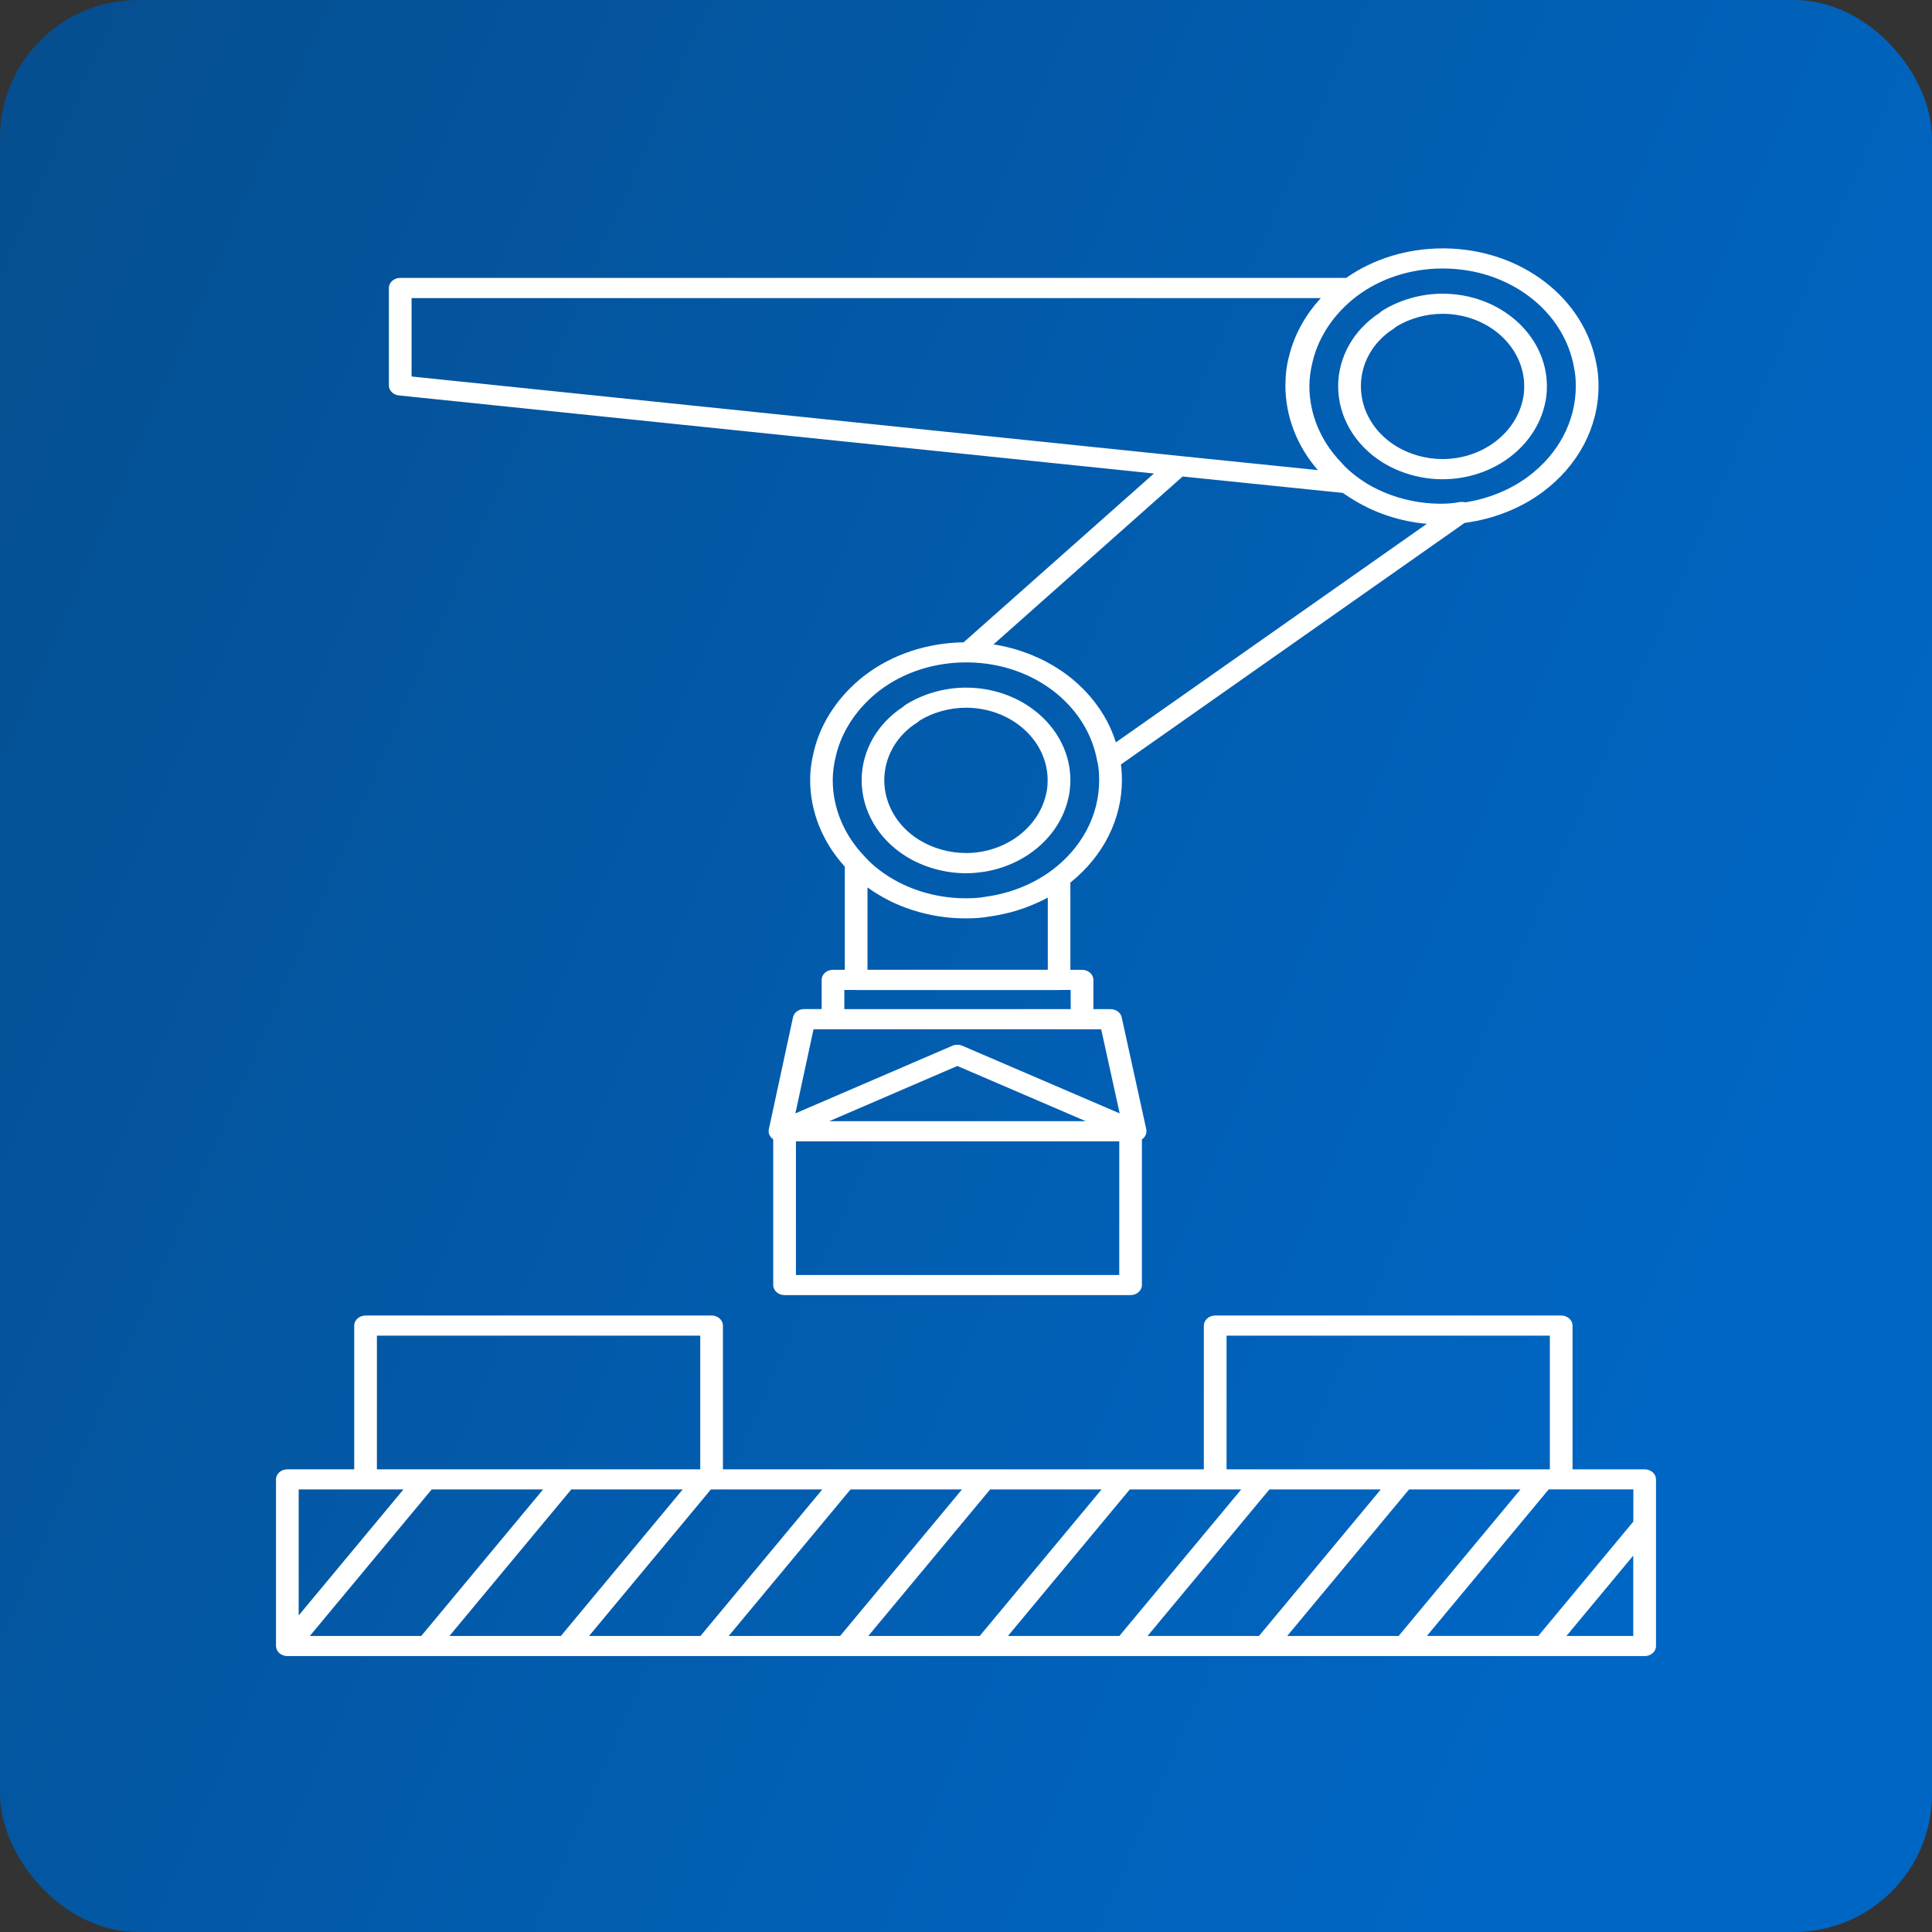 <?xml version="1.0" encoding="UTF-8"?> <svg xmlns="http://www.w3.org/2000/svg" width="70" height="70" viewBox="0 0 70 70" fill="none"><rect x="0" y="0" width="70" height="70" fill="#333333" stroke="none"/><g clip-path="url(#clip0_6331_2)"><rect width="70" height="70" rx="5" fill="url(#paint0_linear_6331_2)"></rect><path d="M12.834 48.029V53.237H10.411C10.184 53.237 10 53.4 10 53.601V59.639C10 59.648 10.002 59.655 10.003 59.664C10.005 59.676 10.005 59.69 10.008 59.702C10.01 59.714 10.015 59.726 10.019 59.738C10.022 59.748 10.025 59.76 10.03 59.771C10.036 59.783 10.042 59.793 10.047 59.804C10.052 59.814 10.059 59.825 10.066 59.834C10.073 59.844 10.081 59.853 10.091 59.864C10.1 59.873 10.107 59.882 10.115 59.889C10.125 59.9 10.137 59.907 10.149 59.916C10.156 59.921 10.161 59.927 10.169 59.933C10.171 59.934 10.174 59.936 10.178 59.937C10.184 59.942 10.193 59.946 10.201 59.949C10.215 59.957 10.228 59.964 10.243 59.969C10.252 59.972 10.26 59.975 10.269 59.978C10.284 59.984 10.301 59.987 10.316 59.991C10.325 59.993 10.332 59.994 10.34 59.996C10.362 60 10.386 60.003 10.411 60.003H59.589C59.816 60.003 60 59.84 60 59.639V53.601C60 53.4 59.816 53.237 59.589 53.237H56.976V48.029C56.976 47.828 56.792 47.664 56.565 47.664H44.029C43.802 47.664 43.618 47.828 43.618 48.029V53.237H26.193V48.029C26.193 47.828 26.008 47.664 25.782 47.664H13.245C13.019 47.664 12.834 47.826 12.834 48.029ZM13.245 53.966H14.617L10.822 58.53V53.966H13.245ZM29.793 53.966L25.379 59.274H21.342L25.756 53.966H25.782H29.793ZM34.853 53.966L30.439 59.274H26.402L30.816 53.966H34.853ZM39.911 53.966L35.497 59.274H31.46L35.874 53.966H39.911ZM44.029 53.966H44.971L40.557 59.274H36.52L40.934 53.966H44.029ZM46.638 59.274L51.052 53.966H55.089L50.675 59.274H46.638ZM45.615 59.274H41.578L45.992 53.966H50.029L45.615 59.274ZM20.321 59.274H16.284L20.698 53.966H24.735L20.321 59.274ZM15.263 59.274H11.226L15.64 53.966H19.677L15.263 59.274ZM56.755 59.274L59.176 56.361V59.274H56.755ZM59.178 55.131L55.735 59.273H51.698L56.112 53.964H56.567H59.18L59.178 55.131ZM44.44 48.393H56.154V53.237H44.44V48.393ZM13.656 48.393H25.371V53.237H13.656V48.393Z" fill="white"></path><path d="M38.756 28.658C38.758 28.646 38.76 28.633 38.761 28.621C38.766 28.576 38.77 28.529 38.773 28.483C38.773 28.472 38.775 28.462 38.776 28.451C38.78 28.393 38.782 28.331 38.782 28.268C38.782 26.419 37.085 24.914 35 24.914C34.236 24.914 33.466 25.13 32.832 25.522C32.82 25.529 32.807 25.538 32.797 25.547C32.778 25.561 32.746 25.583 32.712 25.616C31.777 26.225 31.219 27.212 31.219 28.27C31.219 29.374 31.823 30.406 32.832 31.031C33.466 31.423 34.236 31.639 35 31.639C35.112 31.639 35.223 31.634 35.333 31.625C35.384 31.621 35.433 31.613 35.482 31.607C35.541 31.6 35.6 31.595 35.658 31.586C37.161 31.346 38.392 30.304 38.704 28.937C38.704 28.936 38.704 28.934 38.705 28.933C38.714 28.9 38.721 28.865 38.727 28.831C38.731 28.814 38.734 28.799 38.737 28.783C38.744 28.741 38.749 28.699 38.756 28.658ZM33.3 30.43C32.511 29.941 32.039 29.132 32.039 28.267C32.039 27.427 32.487 26.645 33.236 26.176C33.267 26.156 33.295 26.134 33.319 26.107C33.813 25.807 34.408 25.642 34.998 25.642C36.63 25.642 37.958 26.819 37.958 28.267C37.958 28.465 37.941 28.625 37.9 28.781C37.62 30.013 36.4 30.907 35 30.907C34.401 30.907 33.798 30.737 33.3 30.43Z" fill="white"></path><path d="M50.098 16.756C50.732 17.148 51.501 17.364 52.266 17.364C54.055 17.364 55.612 16.227 55.971 14.658C56.022 14.458 56.047 14.247 56.047 13.995C56.047 12.145 54.351 10.641 52.266 10.641C51.501 10.641 50.732 10.857 50.098 11.248C50.086 11.256 50.072 11.265 50.062 11.274C50.044 11.287 50.011 11.31 49.978 11.343C49.042 11.952 48.484 12.939 48.484 13.996C48.484 15.097 49.088 16.129 50.098 16.756ZM50.504 11.904C50.534 11.884 50.563 11.862 50.586 11.835C51.08 11.535 51.675 11.37 52.266 11.37C53.898 11.37 55.225 12.547 55.225 13.995C55.225 14.193 55.208 14.353 55.169 14.499C55.169 14.502 55.168 14.505 55.168 14.508C54.887 15.739 53.668 16.633 52.267 16.633C51.67 16.633 51.067 16.464 50.569 16.156C49.78 15.667 49.308 14.859 49.308 13.993C49.306 13.155 49.754 12.373 50.504 11.904Z" fill="white"></path><path d="M53.099 18.941C54.141 18.798 55.112 18.411 55.903 17.82C57.183 16.866 57.917 15.473 57.917 13.995C57.917 13.698 57.895 13.451 57.846 13.217C57.423 10.805 55.117 9.031 52.35 9H52.267C50.99 9 49.759 9.378 48.775 10.069H14.501C14.274 10.069 14.09 10.233 14.09 10.434V13.965C14.09 14.15 14.245 14.306 14.453 14.327L41.809 17.156L34.913 23.273C33.597 23.291 32.334 23.709 31.346 24.459C30.409 25.176 29.751 26.148 29.496 27.189C29.4 27.569 29.354 27.911 29.354 28.266C29.354 29.403 29.799 30.51 30.609 31.4V35.138H30.181C29.954 35.138 29.77 35.301 29.77 35.502V36.561H29.136C28.938 36.561 28.769 36.686 28.732 36.857L27.856 40.916C27.827 41.051 27.886 41.191 28.009 41.275C28.011 41.276 28.013 41.276 28.015 41.278V46.559C28.015 46.76 28.199 46.924 28.426 46.924H40.962C41.188 46.924 41.373 46.76 41.373 46.559V41.279C41.375 41.278 41.376 41.278 41.38 41.276C41.503 41.192 41.562 41.053 41.532 40.917L40.641 36.858C40.603 36.687 40.434 36.563 40.236 36.563H39.616V35.504C39.616 35.303 39.431 35.139 39.205 35.139H38.782V31.977C39.969 31.028 40.649 29.687 40.649 28.268C40.649 28.056 40.637 27.872 40.614 27.698L53.067 18.945C53.077 18.944 53.087 18.942 53.099 18.941ZM52.345 9.729C54.704 9.756 56.676 11.271 57.033 13.332C57.033 13.337 57.034 13.34 57.034 13.344C57.075 13.535 57.094 13.742 57.094 13.995C57.094 15.257 56.466 16.448 55.374 17.262C54.728 17.745 53.94 18.066 53.091 18.201C53.025 18.183 52.955 18.18 52.884 18.192C52.675 18.231 52.448 18.251 52.213 18.251C51.3 18.251 50.407 18.018 49.639 17.588C49.468 17.489 49.304 17.381 49.147 17.262C48.939 17.106 48.763 16.946 48.609 16.773C48.606 16.769 48.602 16.766 48.599 16.761C47.853 15.987 47.442 15.005 47.442 13.994C47.442 13.694 47.481 13.403 47.566 13.074C47.784 12.183 48.347 11.352 49.149 10.739C50.01 10.086 51.117 9.728 52.269 9.728L52.345 9.729ZM14.912 10.8H47.857C47.29 11.415 46.9 12.124 46.71 12.887C46.617 13.227 46.573 13.58 46.573 13.967C46.573 15.087 46.992 16.163 47.748 17.033L42.748 16.521L14.912 13.641V10.8ZM42.849 17.265L48.655 17.859C48.794 17.958 48.937 18.05 49.084 18.137C49.857 18.605 50.755 18.896 51.696 18.98L40.431 26.897C40.213 26.207 39.836 25.584 39.337 25.056C39.332 25.05 39.325 25.044 39.32 25.038C39.164 24.876 38.998 24.723 38.823 24.579C38.801 24.563 38.78 24.545 38.758 24.528C38.679 24.465 38.598 24.405 38.515 24.347C38.488 24.327 38.459 24.309 38.432 24.291C38.373 24.251 38.312 24.212 38.251 24.174C38.214 24.15 38.177 24.128 38.138 24.105C38.063 24.062 37.987 24.02 37.911 23.979C37.859 23.952 37.806 23.925 37.754 23.9C37.717 23.882 37.681 23.865 37.644 23.847C37.539 23.798 37.431 23.753 37.323 23.709C37.302 23.702 37.282 23.693 37.262 23.685C36.861 23.532 36.438 23.415 35.997 23.348L42.849 17.265ZM40.553 46.196H28.838V41.352H40.553V46.196ZM30.047 40.622L34.686 38.622L39.338 40.622H30.047ZM40.568 40.34L34.865 37.889C34.752 37.841 34.62 37.841 34.507 37.889L28.818 40.34L29.476 37.292H30.181H39.205H39.898L40.568 40.34ZM38.794 36.563H30.592V35.868H30.991C31 35.868 31.01 35.871 31.018 35.871H38.369C38.378 35.871 38.388 35.87 38.397 35.868H38.792L38.794 36.563ZM31.431 35.139V32.153C31.449 32.166 31.47 32.18 31.49 32.193C31.52 32.214 31.549 32.235 31.579 32.256C31.615 32.28 31.649 32.303 31.684 32.325C31.715 32.345 31.745 32.364 31.777 32.384C31.813 32.406 31.848 32.427 31.886 32.448C31.918 32.466 31.95 32.486 31.982 32.504C32.019 32.525 32.055 32.544 32.092 32.564C32.124 32.582 32.158 32.598 32.19 32.616C32.227 32.636 32.264 32.654 32.303 32.672C32.337 32.688 32.371 32.705 32.405 32.72C32.444 32.738 32.483 32.754 32.522 32.771C32.555 32.786 32.589 32.801 32.625 32.814C32.663 32.831 32.704 32.846 32.743 32.861C32.779 32.874 32.812 32.888 32.848 32.9C32.889 32.915 32.929 32.928 32.97 32.942C33.005 32.954 33.041 32.966 33.076 32.978C33.117 32.991 33.159 33.003 33.2 33.015C33.235 33.026 33.271 33.036 33.308 33.047C33.35 33.059 33.392 33.069 33.435 33.08C33.47 33.089 33.507 33.099 33.543 33.107C33.585 33.117 33.629 33.126 33.672 33.135C33.707 33.143 33.744 33.152 33.78 33.158C33.824 33.167 33.868 33.174 33.912 33.182C33.947 33.188 33.984 33.195 34.02 33.2C34.066 33.207 34.111 33.213 34.157 33.219C34.192 33.224 34.228 33.23 34.263 33.233C34.312 33.239 34.361 33.243 34.41 33.248C34.443 33.251 34.476 33.255 34.509 33.257C34.563 33.261 34.618 33.264 34.674 33.266C34.701 33.267 34.728 33.269 34.755 33.27C34.838 33.273 34.921 33.275 35.004 33.275C35.322 33.275 35.586 33.254 35.836 33.21C35.953 33.194 36.068 33.174 36.183 33.152C36.215 33.146 36.249 33.138 36.281 33.132C36.369 33.114 36.455 33.093 36.543 33.072C36.572 33.065 36.602 33.057 36.631 33.05C36.743 33.02 36.852 32.988 36.961 32.952C36.979 32.946 36.998 32.939 37.015 32.933C37.106 32.903 37.196 32.87 37.285 32.834C37.318 32.822 37.348 32.808 37.38 32.796C37.465 32.762 37.547 32.726 37.629 32.688C37.651 32.678 37.673 32.669 37.695 32.658C37.786 32.615 37.876 32.57 37.964 32.522V35.136H31.431V35.139ZM38.106 31.535C37.428 32.04 36.595 32.372 35.697 32.493C35.691 32.495 35.686 32.495 35.679 32.496C35.481 32.531 35.264 32.547 34.999 32.547C33.847 32.547 32.74 32.187 31.877 31.535C31.669 31.379 31.493 31.218 31.339 31.046C31.336 31.041 31.333 31.038 31.329 31.034C30.583 30.26 30.172 29.277 30.172 28.266C30.172 27.966 30.211 27.675 30.296 27.347C30.514 26.456 31.077 25.625 31.879 25.011C32.74 24.359 33.847 24 34.999 24H35.077C36.306 24.014 37.429 24.432 38.273 25.121C39.048 25.754 39.589 26.613 39.758 27.599C39.76 27.609 39.765 27.618 39.768 27.627C39.807 27.815 39.825 28.017 39.825 28.266C39.827 29.529 39.2 30.72 38.106 31.535Z" fill="white"></path></g><defs><linearGradient id="paint0_linear_6331_2" x1="1.5" y1="4.5" x2="67.5" y2="33" gradientUnits="userSpaceOnUse"><stop stop-color="#054F91"></stop><stop offset="1" stop-color="#0066C3"></stop></linearGradient><clipPath id="clip0_6331_2"><rect width="70" height="70" fill="white"></rect></clipPath></defs></svg> 